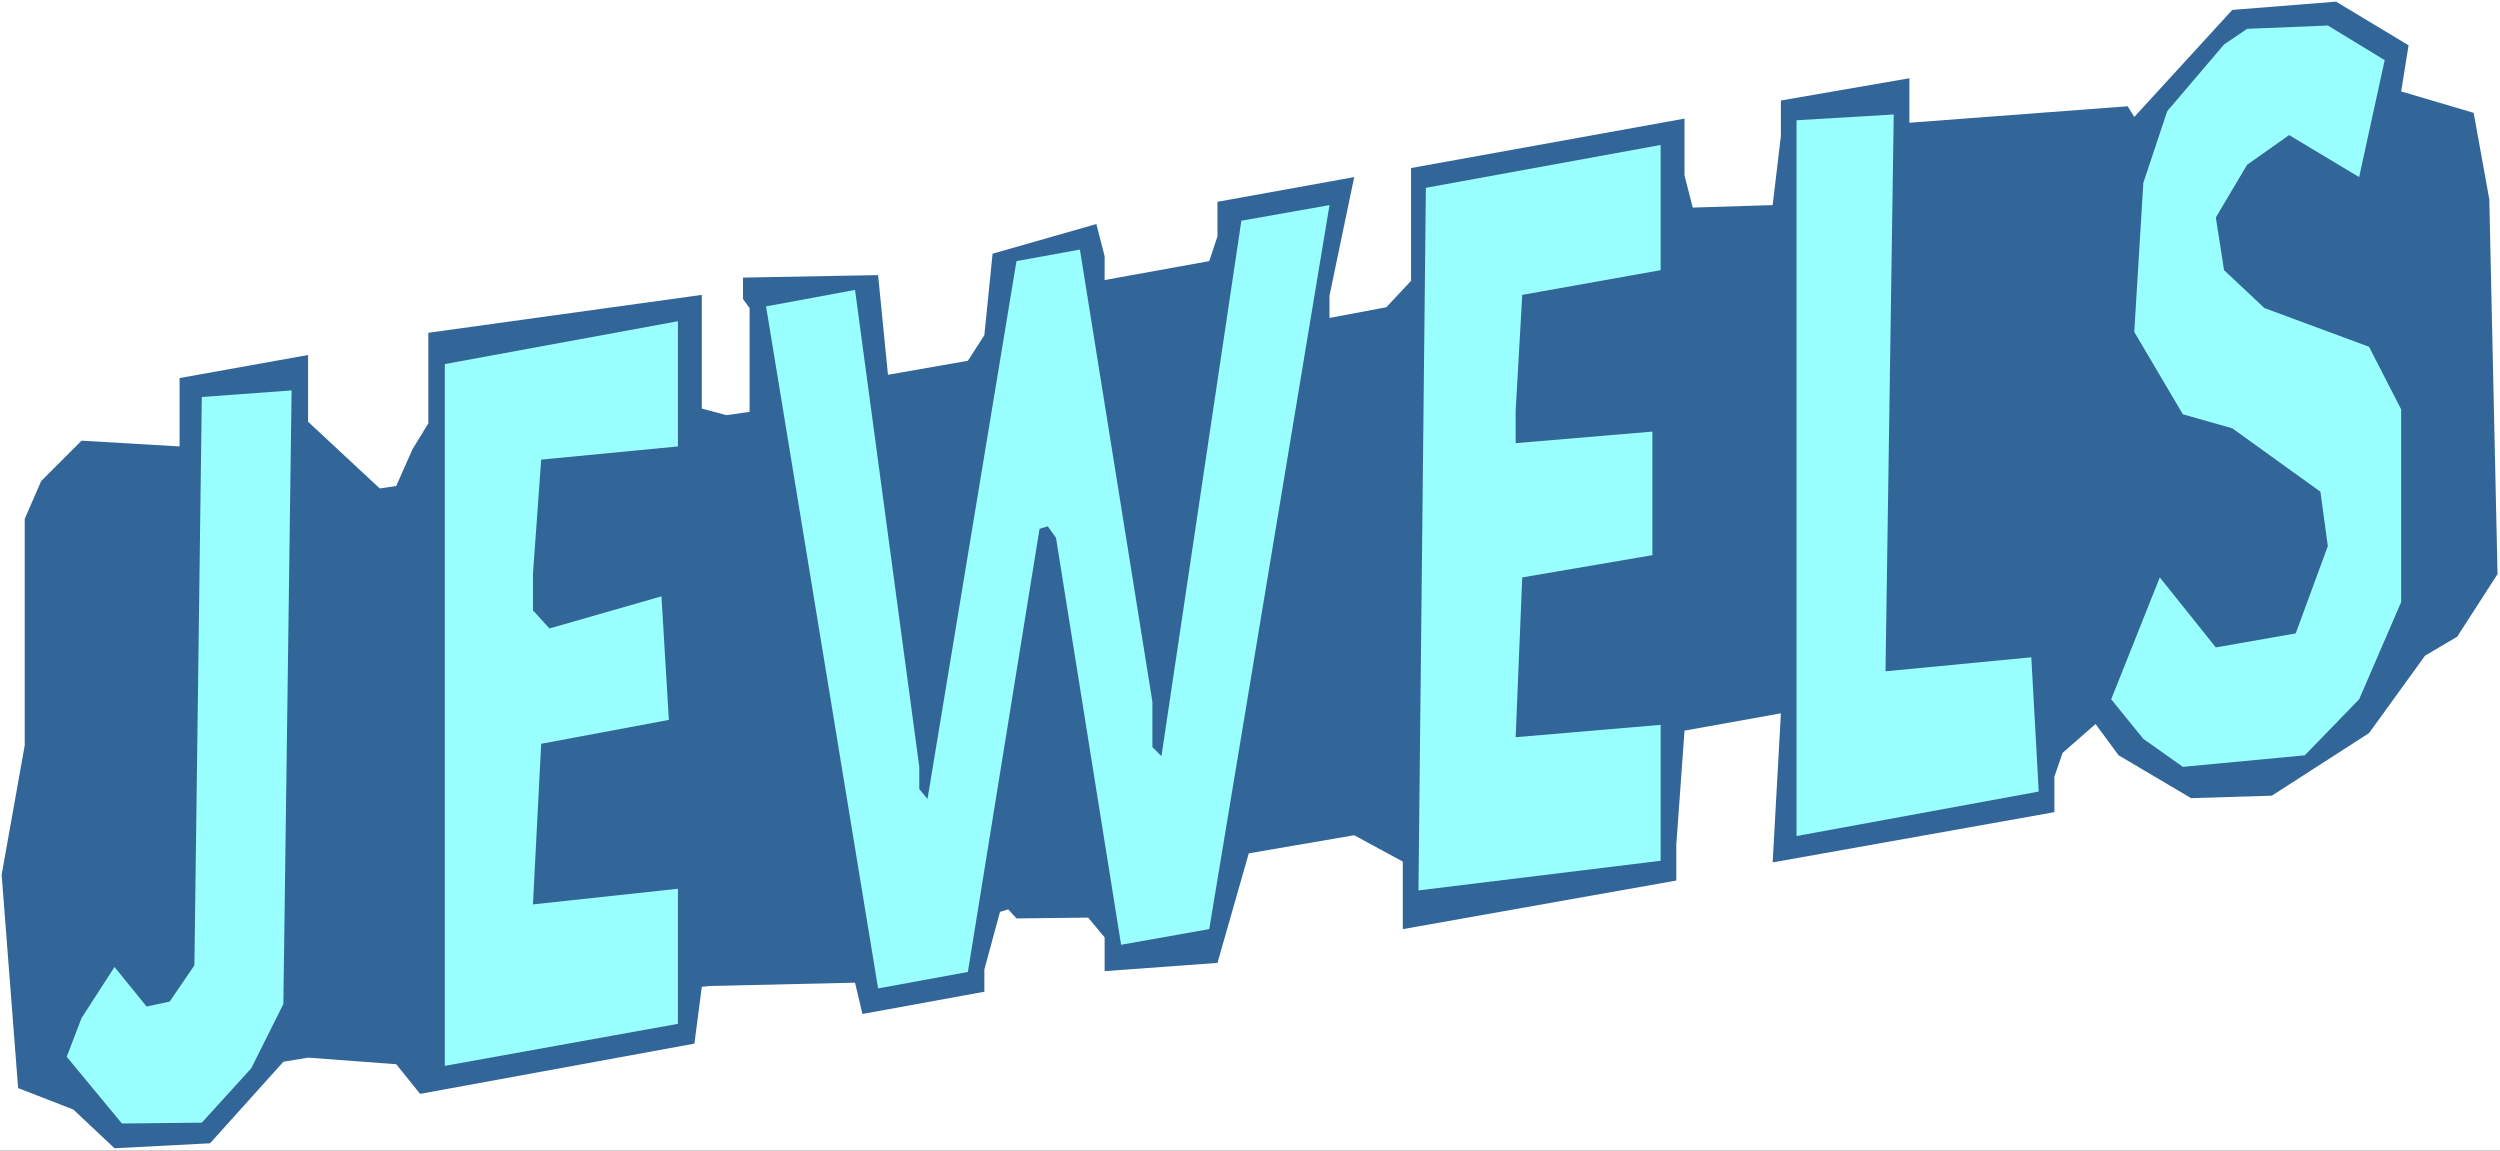 <?xml version="1.0" encoding="UTF-8" standalone="no"?>
<svg
   version="1.0"
   width="129.766mm"
   height="59.728mm"
   id="svg8"
   sodipodi:docname="Jewels.wmf"
   xmlns:inkscape="http://www.inkscape.org/namespaces/inkscape"
   xmlns:sodipodi="http://sodipodi.sourceforge.net/DTD/sodipodi-0.dtd"
   xmlns="http://www.w3.org/2000/svg"
   xmlns:svg="http://www.w3.org/2000/svg">
  <rect width="100%" height="100%" fill="#333333" stroke="none"/>
  <sodipodi:namedview
     id="namedview8"
     pagecolor="#ffffff"
     bordercolor="#000000"
     borderopacity="0.25"
     inkscape:showpageshadow="2"
     inkscape:pageopacity="0.0"
     inkscape:pagecheckerboard="0"
     inkscape:deskcolor="#d1d1d1"
     inkscape:document-units="mm" />
  <defs
     id="defs1">
    <pattern
       id="WMFhbasepattern"
       patternUnits="userSpaceOnUse"
       width="6"
       height="6"
       x="0"
       y="0" />
  </defs>
  <path
     style="fill:#ffffff;fill-opacity:1;fill-rule:evenodd;stroke:none"
     d="M 0,225.743 H 490.455 V 0 H 0 Z"
     id="path1" />
  <path
     style="fill:#326699;fill-opacity:1;fill-rule:evenodd;stroke:none"
     d="m 60.438,82.735 14.059,13.089 3.232,-0.485 3.232,-7.272 3.07,-5.009 V 65.283 l 53.651,-7.433 v 22.3 l 4.848,1.293 4.525,-0.646 V 60.435 l -1.293,-1.778 v -4.201 l 26.502,-0.485 1.939,19.553 15.675,-2.747 3.232,-5.009 1.616,-15.998 20.362,-5.817 1.616,6.302 v 4.686 l 20.523,-3.717 1.616,-4.848 v -6.787 l 26.826,-4.848 -4.848,23.269 v 4.363 l 11.15,-2.101 4.848,-5.171 V 32.965 l 53.651,-9.695 v 11.15 l 1.616,6.302 15.675,-0.485 1.616,-13.574 v -6.948 l 25.21,-4.363 v 8.726 l 42.824,-3.232 1.293,2.101 19.23,-21.007 20.362,-1.616 14.221,8.564 -1.454,9.049 14.221,4.201 3.07,16.967 1.616,73.524 -7.918,12.281 -6.302,3.717 -10.989,15.19 -19.069,12.281 -15.837,0.485 -14.221,-8.403 -4.525,-6.14 -6.464,5.656 -1.616,4.686 v 6.948 l -55.267,9.857 1.616,-29.248 -18.907,3.393 -1.616,22.461 v 6.948 l -53.651,9.534 v -13.25 l -9.534,-5.171 -20.685,3.555 -6.141,21.492 -22.139,1.616 v -6.625 l -3.232,-3.878 -14.059,0.162 -1.616,-1.778 -1.616,0.485 -3.07,11.311 v 4.363 l -23.917,4.363 -1.454,-6.14 -28.442,0.646 -1.616,0.162 -1.454,11.15 -53.813,9.857 -4.686,-5.817 -17.291,-1.293 -4.848,0.808 -14.382,15.998 -18.746,0.97 -8.08,-7.595 L 3.555,213.462 0.323,171.61 4.848,146.24 V 101.802 L 8.08,94.369 15.998,86.451 35.229,87.582 V 74.17 l 25.21,-4.525 z"
     id="path2" />
  <path
     style="fill:#99ffff;fill-opacity:1;fill-rule:evenodd;stroke:none"
     d="m 55.59,196.979 -6.302,12.604 -9.696,10.665 -15.675,0.162 -10.827,-13.089 2.909,-7.595 6.464,-10.019 6.302,7.756 4.525,-0.97 4.848,-7.11 1.454,-111.498 17.614,-1.293 z"
     id="path3" />
  <path
     style="fill:#99ffff;fill-opacity:1;fill-rule:evenodd;stroke:none"
     d="m 467.831,11.796 -5.01,22.946 -13.736,-8.241 -8.242,5.817 -6.141,10.342 1.616,10.342 7.918,7.433 20.523,7.595 6.302,12.281 v 37.812 l -8.242,19.068 -10.666,10.988 -23.917,2.262 -7.757,-5.494 -6.302,-7.756 9.534,-23.915 10.989,13.735 15.675,-2.747 6.302,-17.129 -1.454,-10.665 -17.291,-12.443 -9.696,-2.747 -9.534,-16.159 1.778,-29.248 4.686,-14.058 11.15,-13.089 4.525,-3.07 15.837,-0.646 z"
     id="path4" />
  <path
     style="fill:#99ffff;fill-opacity:1;fill-rule:evenodd;stroke:none"
     d="m 132.997,87.582 -26.826,2.585 -1.616,22.461 v 7.11 l 3.232,3.555 21.978,-6.302 1.454,24.239 -25.048,4.686 -1.616,31.51 28.442,-3.07 v 26.501 l -45.733,8.241 V 71.423 l 45.733,-8.403 z"
     id="path5" />
  <path
     style="fill:#99ffff;fill-opacity:1;fill-rule:evenodd;stroke:none"
     d="m 180.345,150.441 v 4.363 l 1.616,1.939 17.453,-105.519 12.443,-2.262 14.221,88.713 v 8.887 l 1.778,1.778 15.675,-105.034 17.291,-3.07 -23.594,142.038 -17.291,3.07 -12.766,-79.826 -1.616,-2.262 -1.616,0.485 -14.059,86.936 -17.614,3.232 -21.978,-133.797 17.453,-3.232 z"
     id="path6" />
  <path
     style="fill:#99ffff;fill-opacity:1;fill-rule:evenodd;stroke:none"
     d="m 325.785,53.002 -27.149,4.848 -1.293,22.784 v 6.302 l 26.826,-2.262 v 24.239 l -25.533,4.363 -1.293,31.349 28.442,-2.424 v 26.663 l -47.51,5.817 1.454,-137.837 46.056,-8.403 z"
     id="path7" />
  <path
     style="fill:#99ffff;fill-opacity:1;fill-rule:evenodd;stroke:none"
     d="m 369.902,131.697 28.603,-2.747 1.454,26.339 -47.51,8.726 V 23.592 l 19.069,-1.131 z"
     id="path8" />
</svg>
